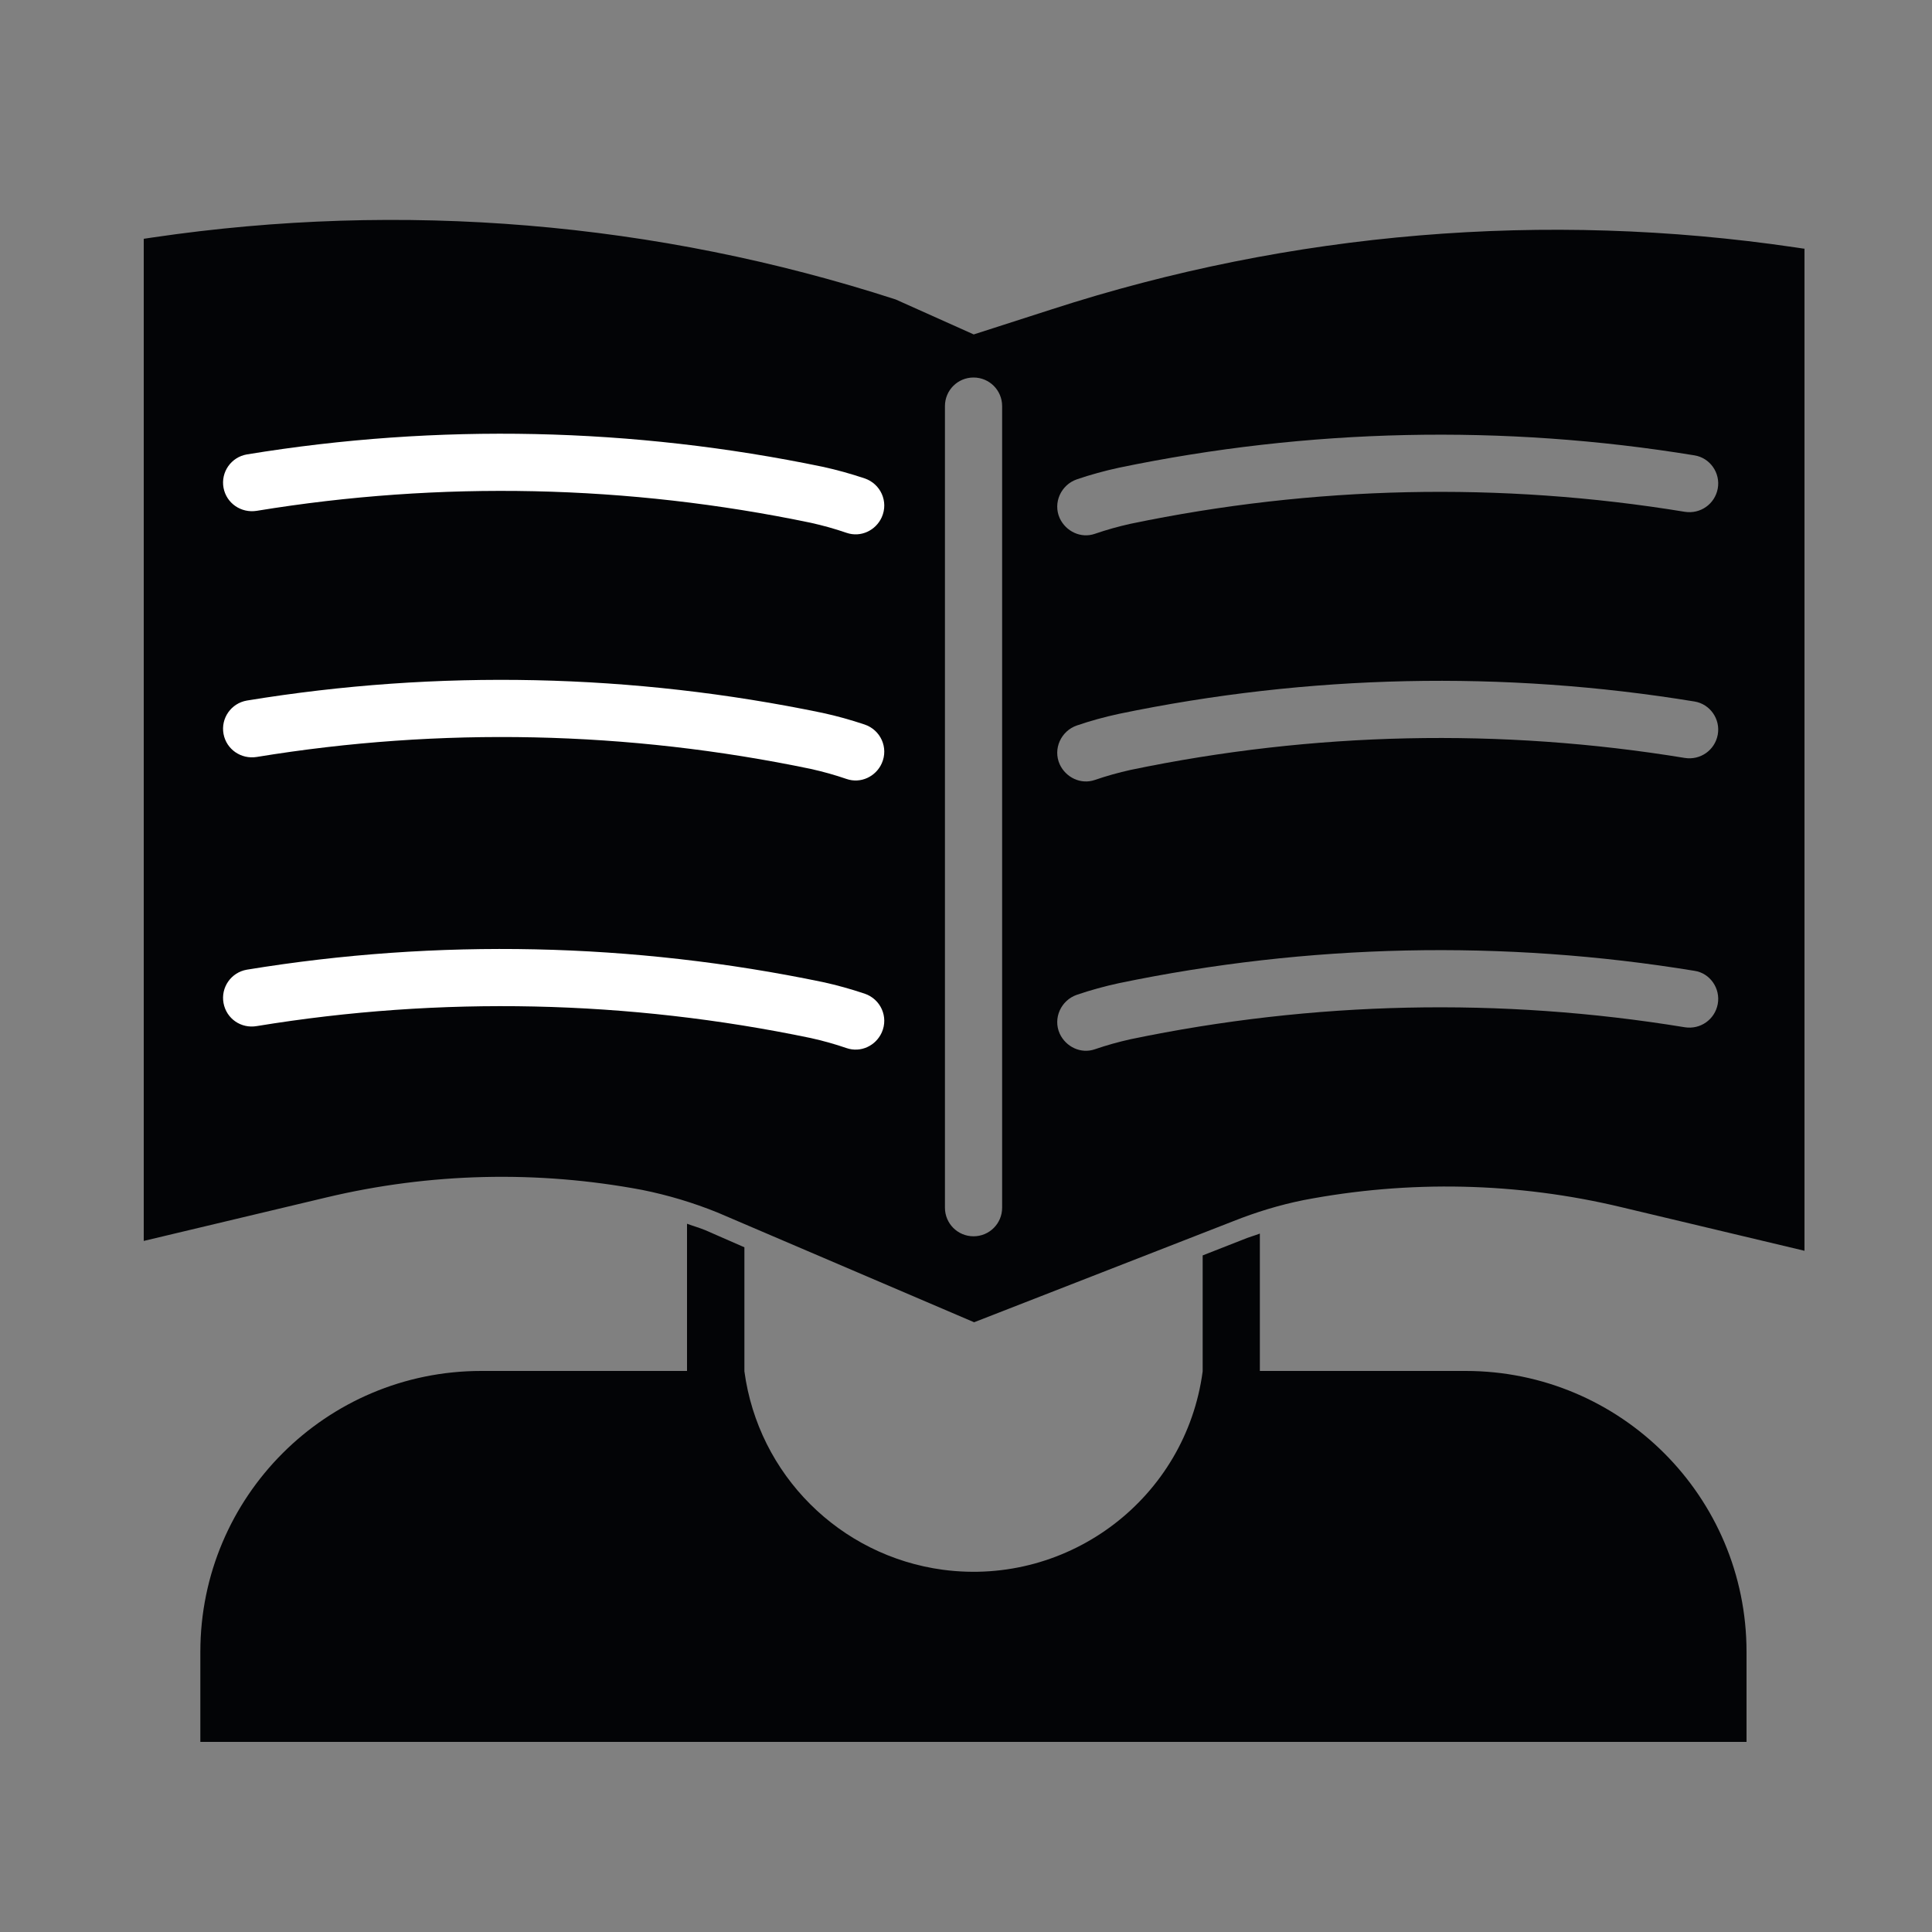 <svg enable-background="new 0 0 100 100" viewBox="0 0 100 100" xmlns="http://www.w3.org/2000/svg"><rect x="0" y="0" width="100" height="100" fill="#808080" stroke="none"/><path d="m93.36 12.87-.47-.07c-12.9-1.9-26.05-.81-38.45 3.21l-4.04 1.3-4.04-1.81c-12.4-4.02-25.56-5.11-38.45-3.21l-.47.07v51.87l9.45-2.25c5.37-1.28 10.93-1.41 16.35-.39 1.34.27 2.64.66 3.9 1.17l13.28 5.68 13.41-5.23c1.18-.47 2.39-.84 3.63-1.09 5.46-1.05 11.08-.93 16.49.37l9.45 2.25v-51.87zm-42.97 51.12c-.82 0-1.48-.66-1.48-1.48v-41.49c0-.82.66-1.48 1.48-1.48.82 0 1.48.66 1.48 1.48v41.49c0 .82-.66 1.48-1.48 1.48zm38.52-12.02c-.15.8-.9 1.33-1.71 1.2-9.51-1.56-19.23-1.35-28.68.62-.63.14-1.24.31-1.85.52-.72.25-1.5-.12-1.82-.81-.36-.8.07-1.73.89-2.01.7-.24 1.43-.44 2.17-.6 9.81-2.04 19.91-2.26 29.8-.64.8.12 1.35.91 1.2 1.72zm0-13.94c-.15.8-.9 1.33-1.71 1.2-9.51-1.56-19.23-1.35-28.68.62-.63.14-1.24.31-1.85.52-.72.25-1.5-.12-1.82-.81-.36-.8.07-1.73.89-2.01.7-.24 1.43-.44 2.17-.6 9.81-2.04 19.91-2.26 29.8-.64.8.13 1.35.91 1.2 1.72zm0-12.74c-.15.8-.9 1.33-1.71 1.2-9.51-1.56-19.23-1.35-28.68.62-.63.14-1.24.31-1.85.52-.72.25-1.5-.12-1.82-.81-.36-.8.07-1.73.89-2.01.7-.24 1.43-.44 2.17-.6 9.81-2.04 19.91-2.26 29.8-.64.8.13 1.35.91 1.2 1.72z" fill="#030406"/><path d="m36.52 63.68c-.34-.14-.64-.22-.96-.34v7.62h-10.65c-8.03 0-14.54 6.51-14.54 14.54v4.66h80.03v-4.66c0-8.03-6.51-14.54-14.54-14.54h-10.65v-7.11c-.29.11-.56.18-.87.31l-2.09.82v6c-.87 6.54-6.89 11.14-13.45 10.27-5.34-.72-9.55-4.92-10.27-10.27v-6.42z" fill="#030406"/><g fill="#fff"><path d="m11.57 51.92c-.15-.81.39-1.59 1.21-1.73 9.88-1.62 19.98-1.4 29.8.64.74.16 1.45.36 2.17.6.83.28 1.25 1.2.89 2.01-.31.69-1.09 1.06-1.82.81-.61-.21-1.22-.38-1.85-.52-9.45-1.97-19.17-2.18-28.68-.62-.81.14-1.57-.38-1.72-1.19z"/><path d="m11.57 37.99c-.15-.81.39-1.59 1.21-1.73 9.88-1.62 19.98-1.4 29.8.64.74.16 1.45.36 2.17.6.83.28 1.25 1.2.89 2.01-.31.69-1.09 1.06-1.82.81-.61-.21-1.22-.38-1.85-.52-9.45-1.97-19.17-2.18-28.68-.62-.81.13-1.57-.39-1.72-1.19z"/><path d="m11.57 25.25c-.15-.81.39-1.59 1.21-1.73 9.88-1.62 19.98-1.4 29.8.64.74.16 1.45.36 2.17.6.83.28 1.25 1.2.89 2.01-.31.69-1.09 1.06-1.82.81-.61-.21-1.22-.38-1.85-.52-9.45-1.97-19.17-2.18-28.68-.62-.81.13-1.57-.39-1.72-1.19z"/></g></svg>